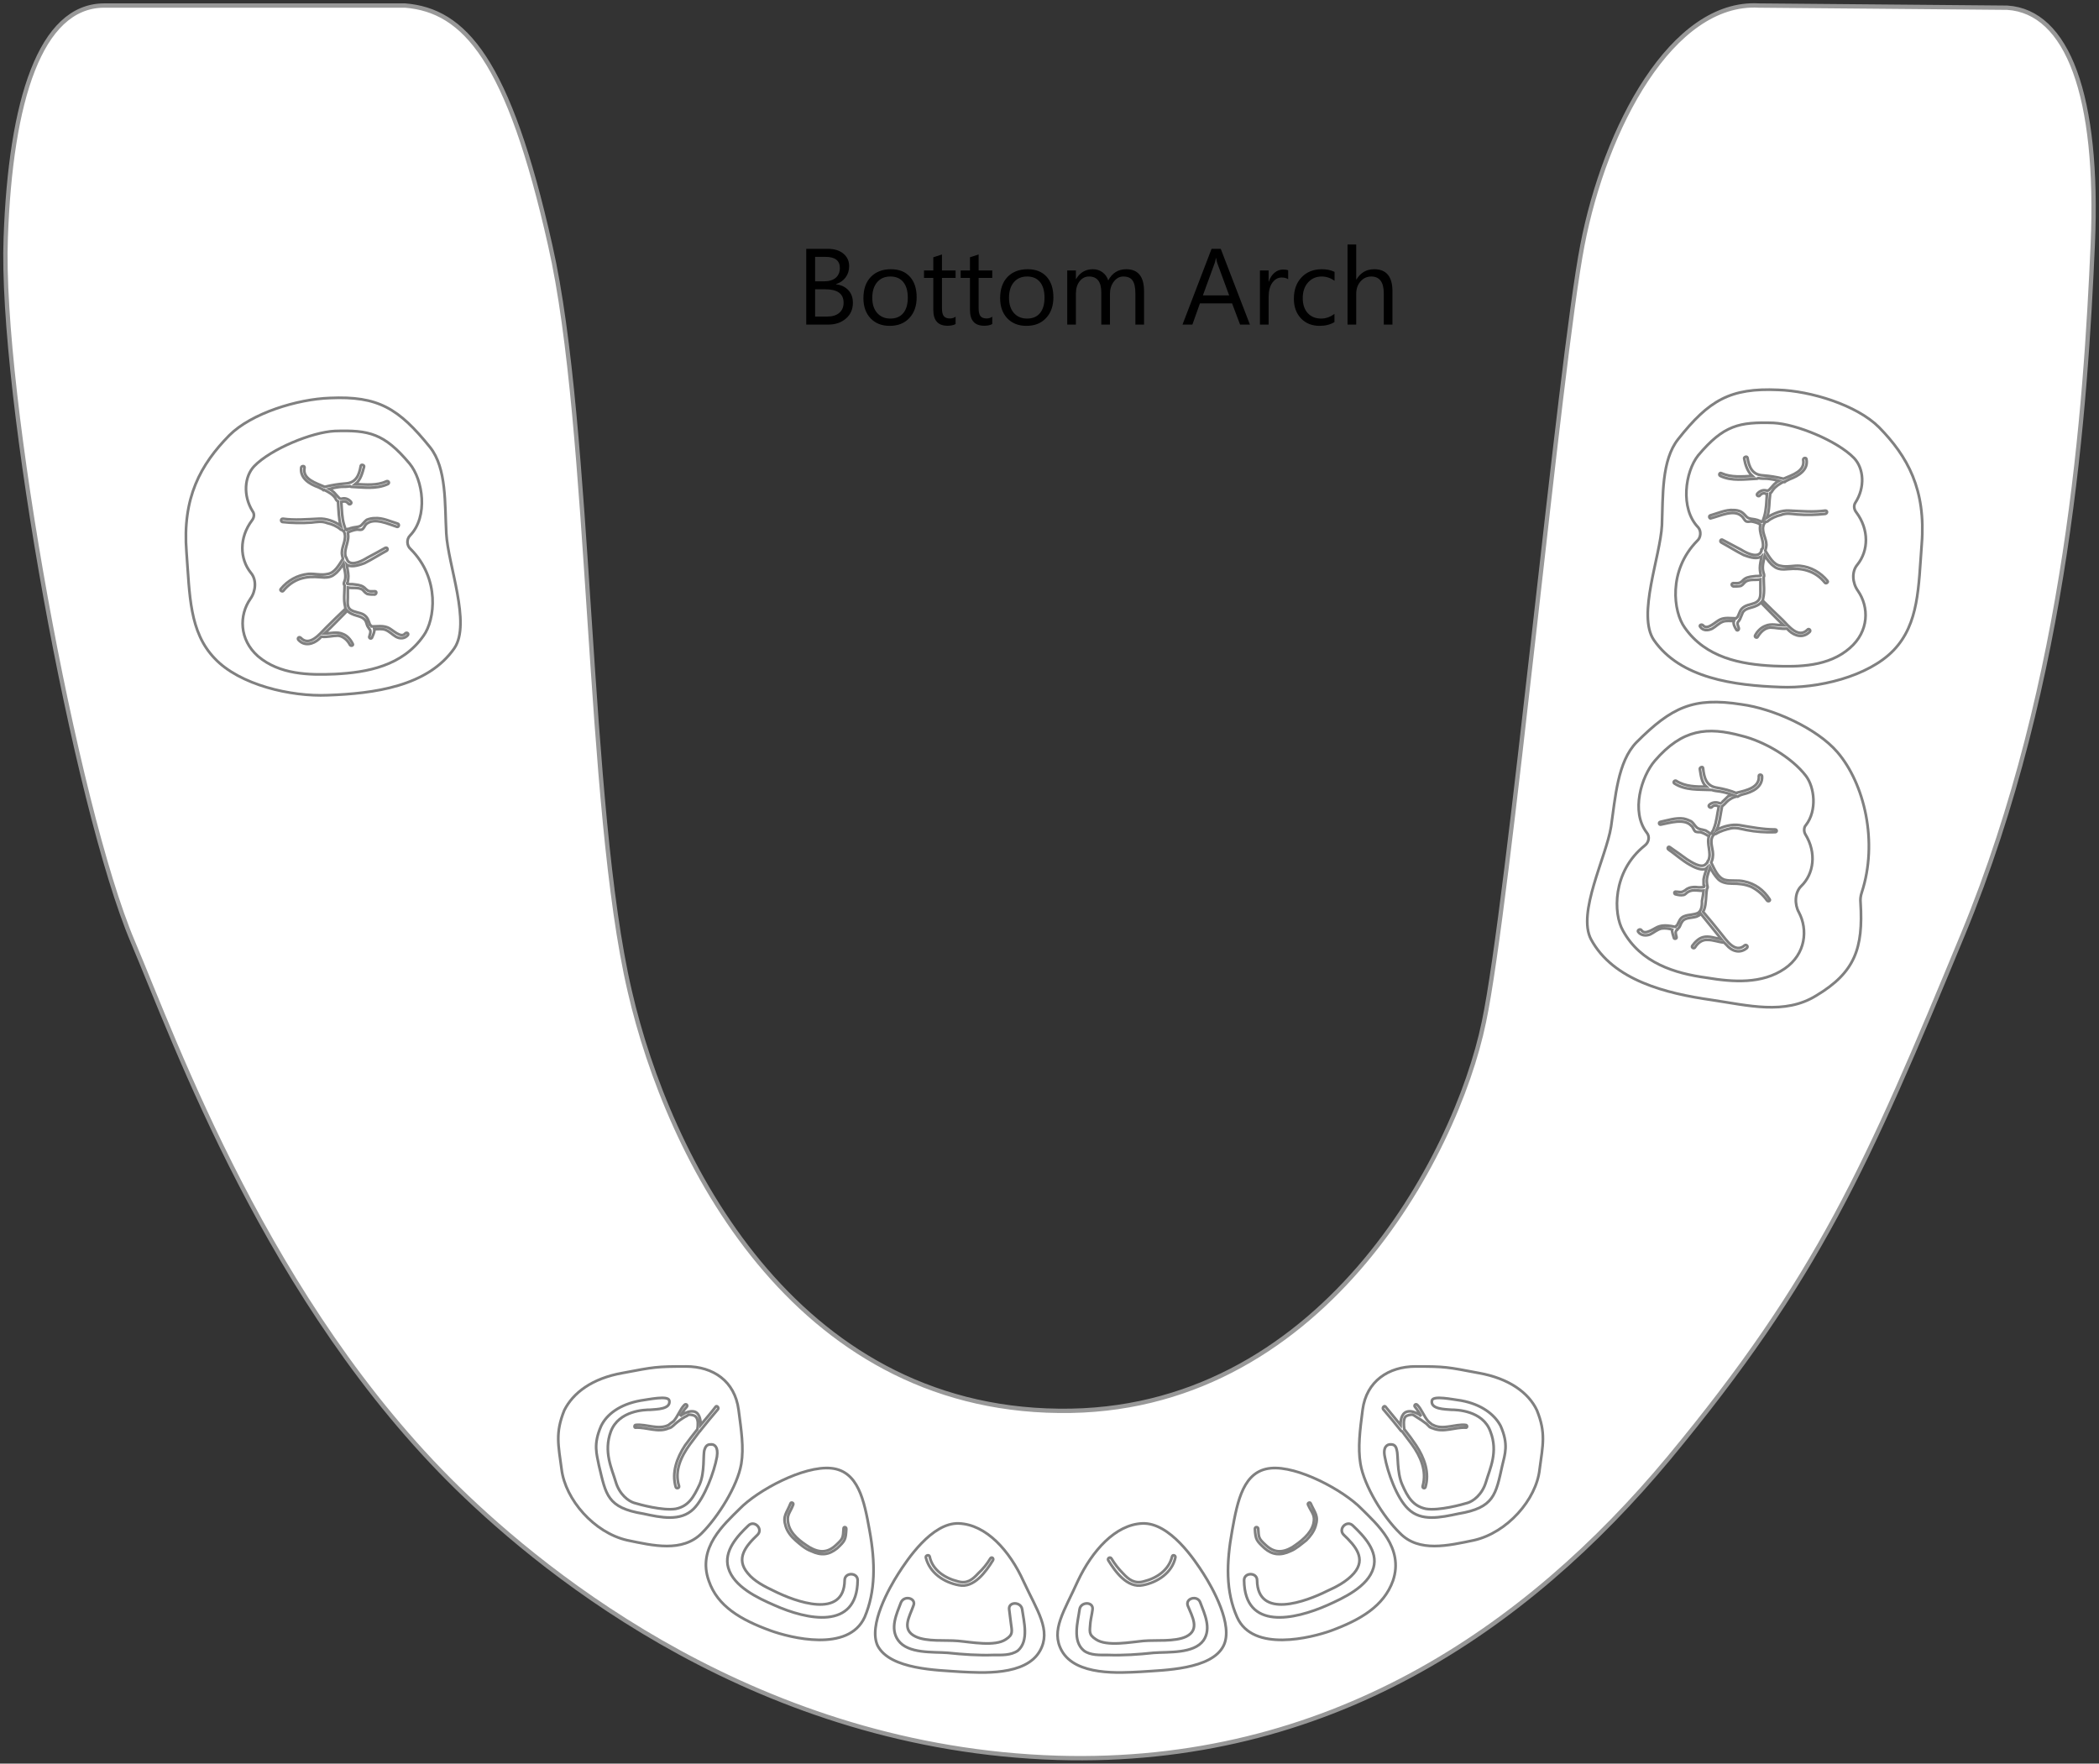 <svg width="388" height="326" viewBox="0 0 388 326" fill="none" xmlns="http://www.w3.org/2000/svg">
<rect x="0" y="0" width="388" height="326" fill="#333333" stroke="none"/>
<path d="M149.035 60V45.996H153.02C154.23 45.996 155.191 46.292 155.9 46.885C156.61 47.477 156.965 48.249 156.965 49.199C156.965 49.993 156.75 50.684 156.32 51.27C155.891 51.855 155.298 52.272 154.543 52.52V52.559C155.487 52.669 156.242 53.027 156.809 53.633C157.375 54.232 157.658 55.013 157.658 55.977C157.658 57.175 157.229 58.145 156.369 58.887C155.51 59.629 154.426 60 153.117 60H149.035ZM150.676 47.48V52.002H152.355C153.254 52.002 153.96 51.787 154.475 51.357C154.989 50.921 155.246 50.309 155.246 49.522C155.246 48.161 154.351 47.48 152.561 47.48H150.676ZM150.676 53.477V58.516H152.902C153.866 58.516 154.611 58.288 155.139 57.832C155.673 57.376 155.939 56.751 155.939 55.957C155.939 54.303 154.813 53.477 152.561 53.477H150.676ZM164.465 60.234C162.987 60.234 161.805 59.769 160.92 58.838C160.041 57.9 159.602 56.66 159.602 55.117C159.602 53.438 160.061 52.126 160.979 51.182C161.896 50.238 163.137 49.766 164.699 49.766C166.19 49.766 167.352 50.225 168.186 51.143C169.025 52.06 169.445 53.333 169.445 54.961C169.445 56.556 168.993 57.835 168.088 58.799C167.189 59.756 165.982 60.234 164.465 60.234ZM164.582 51.113C163.553 51.113 162.74 51.465 162.141 52.168C161.542 52.865 161.242 53.828 161.242 55.059C161.242 56.243 161.545 57.178 162.15 57.861C162.756 58.545 163.566 58.887 164.582 58.887C165.617 58.887 166.411 58.551 166.965 57.881C167.525 57.21 167.805 56.257 167.805 55.02C167.805 53.77 167.525 52.806 166.965 52.129C166.411 51.452 165.617 51.113 164.582 51.113ZM176.643 59.902C176.265 60.111 175.767 60.215 175.148 60.215C173.397 60.215 172.521 59.238 172.521 57.285V51.367H170.803V50H172.521V47.559L174.123 47.041V50H176.643V51.367H174.123V57.002C174.123 57.672 174.237 58.151 174.465 58.438C174.693 58.724 175.07 58.867 175.598 58.867C176.001 58.867 176.35 58.757 176.643 58.535V59.902ZM183.42 59.902C183.042 60.111 182.544 60.215 181.926 60.215C180.174 60.215 179.299 59.238 179.299 57.285V51.367H177.58V50H179.299V47.559L180.9 47.041V50H183.42V51.367H180.9V57.002C180.9 57.672 181.014 58.151 181.242 58.438C181.47 58.724 181.848 58.867 182.375 58.867C182.779 58.867 183.127 58.757 183.42 58.535V59.902ZM189.738 60.234C188.26 60.234 187.079 59.769 186.193 58.838C185.314 57.9 184.875 56.66 184.875 55.117C184.875 53.438 185.334 52.126 186.252 51.182C187.17 50.238 188.41 49.766 189.973 49.766C191.464 49.766 192.626 50.225 193.459 51.143C194.299 52.06 194.719 53.333 194.719 54.961C194.719 56.556 194.266 57.835 193.361 58.799C192.463 59.756 191.255 60.234 189.738 60.234ZM189.855 51.113C188.827 51.113 188.013 51.465 187.414 52.168C186.815 52.865 186.516 53.828 186.516 55.059C186.516 56.243 186.818 57.178 187.424 57.861C188.029 58.545 188.84 58.887 189.855 58.887C190.891 58.887 191.685 58.551 192.238 57.881C192.798 57.21 193.078 56.257 193.078 55.02C193.078 53.77 192.798 52.806 192.238 52.129C191.685 51.452 190.891 51.113 189.855 51.113ZM211.477 60H209.875V54.258C209.875 53.151 209.702 52.35 209.357 51.855C209.019 51.361 208.446 51.113 207.639 51.113C206.955 51.113 206.372 51.426 205.891 52.051C205.415 52.676 205.178 53.425 205.178 54.297V60H203.576V54.062C203.576 52.096 202.818 51.113 201.301 51.113C200.598 51.113 200.018 51.41 199.562 52.002C199.107 52.588 198.879 53.353 198.879 54.297V60H197.277V50H198.879V51.582H198.918C199.628 50.371 200.663 49.766 202.023 49.766C202.707 49.766 203.303 49.958 203.811 50.342C204.318 50.719 204.667 51.217 204.855 51.836C205.598 50.456 206.704 49.766 208.176 49.766C210.376 49.766 211.477 51.123 211.477 53.838V60ZM231.047 60H229.23L227.746 56.074H221.809L220.412 60H218.586L223.957 45.996H225.656L231.047 60ZM227.209 54.6L225.012 48.633C224.94 48.438 224.868 48.125 224.797 47.695H224.758C224.693 48.092 224.618 48.405 224.533 48.633L222.355 54.6H227.209ZM238.117 51.621C237.837 51.406 237.434 51.299 236.906 51.299C236.223 51.299 235.65 51.621 235.188 52.266C234.732 52.91 234.504 53.789 234.504 54.902V60H232.902V50H234.504V52.06H234.543C234.771 51.357 235.119 50.81 235.588 50.42C236.057 50.023 236.581 49.824 237.16 49.824C237.577 49.824 237.896 49.87 238.117 49.961V51.621ZM246.672 59.541C245.904 60.003 244.992 60.234 243.938 60.234C242.512 60.234 241.359 59.772 240.48 58.848C239.608 57.917 239.172 56.712 239.172 55.234C239.172 53.587 239.644 52.266 240.588 51.27C241.532 50.267 242.792 49.766 244.367 49.766C245.246 49.766 246.021 49.928 246.691 50.254V51.895C245.949 51.374 245.155 51.113 244.309 51.113C243.286 51.113 242.447 51.481 241.789 52.217C241.138 52.946 240.812 53.906 240.812 55.098C240.812 56.27 241.118 57.194 241.73 57.871C242.349 58.548 243.176 58.887 244.211 58.887C245.083 58.887 245.904 58.597 246.672 58.018V59.541ZM257.395 60H255.793V54.238C255.793 52.155 255.018 51.113 253.469 51.113C252.688 51.113 252.03 51.416 251.496 52.022C250.962 52.62 250.695 53.392 250.695 54.336V60H249.094V45.195H250.695V51.66H250.734C251.503 50.397 252.596 49.766 254.016 49.766C256.268 49.766 257.395 51.123 257.395 53.838V60Z" fill="black"/>
<path d="M371.039 1.425C382.144 2.126 388.047 17.636 386.847 45.254C385.546 74.473 382.344 125.506 362.835 172.737C345.127 215.565 336.022 236.279 308.509 269.5C282.096 301.221 245.379 326.437 195.455 324.936C140.528 323.235 101.309 291.414 84.601 275.104C49.584 240.881 32.376 192.55 24.572 174.138C13.967 149.222 -0.039 72.572 1.061 43.953C1.961 18.537 7.464 1.125 19.17 1.025H74.897C85.802 1.926 94.006 10.932 101.709 45.354C109.413 79.176 108.413 149.022 116.417 183.244C123.52 214.064 146.631 260.294 195.755 260.795C243.878 261.395 269.09 214.064 274.293 188.948C278.895 167.234 288.299 67.068 292.501 45.354C296.703 23.54 309.109 0.125 325.117 1.025L371.039 1.425Z" fill="white" stroke="#989898" stroke-width="0.8"/>
<path d="M82.5 98.588C82.8 104.392 87.102 115.199 84.001 119.802C79.098 126.907 69.093 128.208 60.589 128.508C53.786 128.808 44.281 126.607 39.679 121.703C34.977 116.8 35.077 109.996 34.477 102.091C33.676 91.984 37.078 85.88 42.38 80.477C46.483 76.374 54.987 73.772 60.989 73.572C69.894 73.172 73.696 75.473 79.498 82.678C82.6 86.581 82.2 93.185 82.5 98.588Z" fill="white" stroke="#808080" stroke-width="0.5"/>
<path d="M75.798 98.989C75.097 99.689 75.197 100.89 75.898 101.49C81.4 106.994 80.4 114.599 78.299 117.501C74.397 123.105 67.894 124.305 61.891 124.606C57.089 124.806 51.686 124.706 47.684 121.303C44.182 118.201 44.182 113.699 46.283 110.697C47.284 109.296 47.484 107.194 46.383 105.893C44.282 103.292 44.182 99.389 46.584 96.187C46.984 95.687 47.084 94.986 46.684 94.486C44.883 91.584 45.183 88.082 46.984 86.181C50.085 82.978 57.689 79.876 61.891 79.676C68.194 79.476 70.995 80.077 75.698 85.68C78.199 88.682 79.199 95.487 75.798 98.989Z" fill="white" stroke="#808080" stroke-width="0.5"/>
<path d="M75.397 117.402C74.797 118.102 73.897 118.102 73.196 117.702C72.496 117.302 71.996 116.701 71.195 116.401C70.595 116.201 69.895 116.301 69.195 116.301C69.295 116.801 68.894 117.502 68.794 117.802C68.694 118.202 68.094 118.002 68.294 117.602C68.394 117.201 68.594 116.801 68.394 116.401C68.294 116.301 68.194 116.201 68.194 116.101C68.127 116.034 68.094 116.001 68.094 116.001C67.794 115.6 67.794 115.2 67.594 114.8C67.094 113.899 65.893 113.899 65.093 113.499C64.759 113.366 64.459 113.165 64.192 112.899C62.791 114.3 61.391 115.8 59.99 117.101C61.091 117.101 62.291 116.701 63.392 117.201C64.192 117.502 64.792 118.202 65.193 119.003C65.393 119.303 64.892 119.503 64.692 119.203C64.292 118.402 63.492 117.602 62.491 117.502C61.491 117.502 60.49 117.802 59.49 117.702C59.423 117.702 59.39 117.702 59.39 117.702C59.256 117.835 59.123 117.969 58.99 118.102C57.889 119.103 56.288 119.503 55.188 118.302C54.888 118.002 55.288 117.602 55.588 117.902C57.189 119.603 59.09 117.201 60.19 116.101C61.391 114.9 62.625 113.699 63.892 112.498C63.825 112.365 63.792 112.231 63.792 112.098C63.492 110.897 63.692 109.496 63.692 108.296C63.692 108.296 63.692 108.262 63.692 108.196C63.392 107.895 63.692 107.495 63.792 107.095C63.992 106.094 63.592 105.194 63.492 104.193C62.992 104.994 62.491 105.694 61.791 106.194C61.091 106.795 60.09 106.795 59.19 106.695C57.889 106.595 56.789 106.594 55.488 106.995C54.287 107.395 53.187 108.196 52.386 109.196C52.186 109.496 51.686 109.096 51.886 108.896C53.187 107.295 54.988 106.294 56.989 106.094C58.189 105.994 59.39 106.394 60.59 106.094C61.891 105.894 62.691 104.393 63.392 103.292C63.292 102.892 63.192 102.492 63.192 102.192C63.192 100.891 64.192 99.59 63.592 98.289C63.525 98.222 63.425 98.122 63.292 97.989C63.225 97.989 63.125 97.956 62.992 97.889C62.291 97.288 61.391 96.888 60.49 96.688C59.49 96.288 58.589 96.488 57.589 96.588C55.788 96.721 53.987 96.688 52.186 96.488C51.886 96.388 51.886 95.888 52.286 95.888C54.487 96.188 56.688 95.988 58.89 95.888C60.29 95.787 61.891 96.388 62.992 97.188C62.591 95.888 62.591 94.186 62.491 92.785C62.491 92.785 62.491 92.752 62.491 92.686C62.291 92.585 62.091 92.385 61.991 92.085C61.491 91.385 60.791 90.984 59.99 90.584C59.79 90.684 59.69 90.584 59.69 90.484C59.423 90.351 59.156 90.217 58.89 90.084C57.189 89.483 55.388 88.383 55.688 86.381C55.788 86.081 56.388 86.081 56.288 86.481C55.888 88.583 58.389 89.283 59.99 89.984C59.99 89.984 60.023 89.984 60.09 89.984C61.291 89.683 62.491 89.483 63.792 89.383C65.793 89.283 66.393 87.882 66.693 86.081C66.793 85.781 67.394 85.981 67.294 86.281C66.993 87.382 66.693 88.683 65.693 89.483C67.694 89.583 69.695 89.784 71.396 88.983C71.796 88.783 72.096 89.283 71.696 89.483C69.495 90.484 67.194 90.084 64.892 89.984C64.826 89.984 64.759 89.95 64.692 89.884C64.192 89.984 63.592 89.984 63.092 89.984C62.358 90.05 61.624 90.184 60.891 90.384C61.157 90.517 61.391 90.684 61.591 90.884C61.791 90.984 62.791 92.285 62.892 92.185C63.025 92.185 63.125 92.185 63.192 92.185C63.792 91.985 64.492 92.285 64.892 92.785C65.093 93.086 64.592 93.386 64.392 93.086C64.092 92.685 63.592 92.585 63.192 92.785C63.192 92.785 63.158 92.785 63.092 92.785C63.192 94.186 63.192 95.687 63.592 96.988C63.658 97.188 63.725 97.388 63.792 97.589C63.859 97.722 63.892 97.822 63.892 97.889C63.959 97.889 64.025 97.922 64.092 97.989C64.159 97.989 64.225 97.922 64.292 97.789C64.592 97.789 64.793 97.589 64.993 97.589C65.593 97.388 66.493 97.489 66.893 96.988C67.194 96.688 67.394 96.388 67.794 96.088C68.294 95.888 68.794 95.787 69.295 95.787C70.695 95.687 72.196 96.388 73.497 96.788C73.897 96.888 73.697 97.489 73.397 97.388C71.796 96.888 69.195 95.587 67.694 96.888C67.394 97.188 67.294 97.689 66.893 97.889C66.593 97.989 66.293 97.889 65.993 97.889C65.526 97.956 65.059 98.089 64.592 98.289C64.459 98.356 64.359 98.422 64.292 98.489C64.692 99.99 63.492 101.491 63.892 102.892C63.992 102.992 64.092 103.192 64.092 103.292C64.159 103.426 64.225 103.559 64.292 103.693C65.093 104.693 67.094 103.593 67.894 103.092C69.028 102.492 70.128 101.891 71.195 101.291C71.596 101.091 71.796 101.591 71.496 101.791C70.195 102.492 68.794 103.392 67.394 104.093C66.593 104.393 65.193 104.893 64.292 104.493C64.225 104.493 64.159 104.46 64.092 104.393C64.192 105.094 64.392 105.794 64.392 106.494C64.392 106.828 64.359 107.162 64.292 107.495C64.292 107.595 64.092 107.795 64.192 107.895C64.192 107.995 64.993 107.995 65.193 107.995C65.893 108.095 66.593 108.095 67.194 108.496C67.494 108.696 67.594 108.896 67.894 109.096C68.194 109.396 68.794 109.296 69.295 109.296C69.695 109.296 69.595 109.797 69.295 109.897C68.794 109.897 68.294 109.897 67.894 109.797C67.494 109.596 67.294 109.296 66.993 108.996C66.193 108.496 65.093 108.796 64.292 108.596C64.292 109.196 64.292 109.83 64.292 110.497C64.292 111.197 64.092 112.198 64.792 112.699C65.493 113.199 66.493 113.199 67.194 113.599C67.994 114.099 68.094 114.7 68.394 115.5C68.528 115.567 68.628 115.667 68.694 115.801C69.695 115.801 70.695 115.6 71.696 116.001C72.496 116.301 74.097 118.102 74.897 117.101C75.197 116.801 75.598 117.101 75.397 117.402Z" fill="white" stroke="#808080" stroke-width="0.5"/>
<path d="M129.723 283.409C126.121 287.011 120.719 285.71 115.916 284.71C109.813 283.309 104.511 277.205 103.81 271.601C103.21 267.098 102.61 264.897 104.311 260.694C105.911 257.492 109.413 254.79 115.116 253.79C120.919 252.689 121.319 252.589 126.822 252.589C131.824 252.589 135.826 255.291 136.526 260.594C137.026 264.397 137.527 267.599 137.026 270.601C136.326 274.703 132.724 280.407 129.723 283.409Z" fill="white" stroke="#808080" stroke-width="0.5"/>
<path d="M123.721 258.894C124.021 260.495 121.419 260.495 120.219 260.595C119.218 260.595 114.416 260.695 112.915 264.598C111.515 268.4 113.115 271.502 113.816 273.904C114.516 276.305 116.217 277.506 117.217 277.806C118.218 278.107 122.52 279.307 124.921 278.907C127.322 278.407 128.223 276.706 129.323 274.404C130.324 272.103 129.924 268.901 130.224 268C130.524 266.999 131.024 266.999 131.524 266.999C132.025 266.999 132.825 267.4 132.525 269.301C132.025 272.103 130.224 276.906 128.223 278.907C125.822 281.309 122.12 280.508 118.918 279.808C112.215 278.707 112.015 276.305 110.714 270.902C110.314 268.8 109.614 266.999 111.115 263.597C112.115 261.496 114.516 259.594 118.418 258.894C119.919 258.694 123.52 257.893 123.721 258.894Z" fill="white" stroke="#808080" stroke-width="0.5"/>
<path d="M177.546 309.026C173.344 308.725 164.54 308.625 162.239 304.222C160.438 300.42 164.44 293.415 166.04 290.914C167.641 288.412 172.243 281.408 177.246 281.608C182.348 281.808 186.65 286.711 189.152 292.215C191.753 297.818 194.354 301.321 192.253 305.123C189.652 309.826 181.448 309.226 177.546 309.026Z" fill="white" stroke="#808080" stroke-width="0.5"/>
<path d="M142.429 301.42C136.927 299.419 132.625 296.917 131.024 292.214C128.823 286.11 133.925 281.708 136.727 278.906C140.028 275.504 148.532 270.901 153.635 271.401C158.637 271.901 159.738 277.305 160.738 282.908C161.839 288.912 161.839 294.216 159.838 298.919C156.836 305.523 146.031 302.721 142.429 301.42Z" fill="white" stroke="#808080" stroke-width="0.5"/>
<path d="M140.028 283.709C137.827 285.81 135.926 288.112 138.227 290.813C139.427 292.314 141.428 293.315 143.129 294.116C146.931 296.017 156.035 299.419 156.135 292.114C156.135 290.613 158.536 290.613 158.536 292.114C158.436 301.42 149.132 299.419 143.129 296.717C140.128 295.416 135.625 293.315 134.625 289.813C133.725 286.711 136.326 283.909 138.327 282.008C139.427 280.907 141.128 282.608 140.028 283.709Z" fill="white" stroke="#808080" stroke-width="0.5"/>
<path d="M132.724 260.495C131.624 261.796 130.523 263.096 129.423 264.497C129.423 264.564 129.389 264.597 129.323 264.597C128.722 265.398 128.122 266.198 127.522 266.999C125.921 269.2 124.621 271.902 125.521 274.704C125.621 275.104 125.021 275.204 124.921 274.904C124.12 272.202 125.121 269.501 126.621 267.199C127.355 266.198 128.122 265.198 128.923 264.197C129.023 263.497 129.123 262.396 128.622 261.896C128.422 261.596 127.722 261.495 127.322 261.495C127.122 261.595 126.922 261.796 126.621 261.896C125.954 262.296 125.354 262.73 124.821 263.196C124.621 263.397 124.387 263.597 124.12 263.797C124.054 263.864 123.987 263.897 123.92 263.897C123.853 263.964 123.753 263.997 123.62 263.997C121.719 264.898 119.518 263.797 117.517 263.897C117.217 263.997 117.217 263.397 117.517 263.397C119.518 263.197 121.719 264.397 123.62 263.397C123.687 263.397 123.72 263.363 123.72 263.297C123.987 263.097 124.254 262.896 124.52 262.696C125.321 261.796 125.721 260.495 126.521 259.694C126.822 259.394 127.222 259.794 126.922 260.094C126.421 260.595 126.121 261.195 125.721 261.796C125.854 261.662 125.988 261.562 126.121 261.495C126.621 261.195 127.422 260.795 128.122 260.895C129.223 260.995 129.523 262.296 129.523 263.397C130.423 262.296 131.424 261.195 132.324 259.994C132.524 259.794 132.924 260.195 132.724 260.495Z" fill="white" stroke="#808080" stroke-width="0.5"/>
<path d="M146.631 278.105C146.031 279.706 145.331 280.007 145.731 281.708C146.131 283.609 148.032 285.01 149.633 286.011C151.534 287.111 153.034 287.011 154.535 285.61C155.836 284.41 155.836 284.309 155.936 282.508C155.936 282.208 156.436 282.208 156.436 282.608C156.336 284.61 156.236 284.81 154.735 286.211C153.234 287.411 151.834 287.612 149.933 286.711C148.832 286.311 147.832 285.41 147.032 284.71C146.231 284.009 145.531 283.109 145.231 282.108C144.63 280.207 145.431 279.707 146.131 277.905C146.231 277.605 146.731 277.805 146.631 278.105Z" fill="white" stroke="#808080" stroke-width="0.5"/>
<path d="M168.842 296.819C168.142 298.82 166.541 301.222 169.242 302.522C171.343 303.523 174.745 303.123 177.046 303.323C179.447 303.523 183.949 304.424 185.95 303.023C187.351 302.122 187.051 301.522 186.851 299.921C186.751 299.12 186.651 298.32 186.551 297.519C186.351 296.018 188.752 296.018 188.952 297.519C189.252 299.721 190.252 303.323 188.151 305.124C186.851 306.025 185.15 305.925 183.649 305.925C180.848 306.025 178.046 305.825 175.145 305.524C172.444 305.324 167.842 305.724 166.041 303.223C164.44 301.021 165.741 298.32 166.541 296.218C167.141 294.817 169.442 295.418 168.842 296.819Z" fill="white" stroke="#808080" stroke-width="0.5"/>
<path d="M171.844 287.712C172.344 290.214 174.645 291.715 177.046 292.315C178.747 292.816 179.748 292.015 180.848 290.814C181.715 290.014 182.449 289.113 183.049 288.113C183.249 287.712 183.75 288.013 183.55 288.413C182.249 290.514 180.048 293.616 177.246 293.016C174.445 292.515 171.844 290.714 171.144 287.912C171.043 287.512 171.744 287.312 171.844 287.712Z" fill="white" stroke="#808080" stroke-width="0.5"/>
<path d="M302.506 137.214C309.009 130.71 313.011 128.809 321.915 130.209C327.818 131.01 335.822 134.612 339.624 139.015C344.626 144.819 347.228 155.626 344.126 165.032C343.926 165.632 343.859 166.266 343.926 166.933C344.426 175.239 342.926 179.742 335.722 184.044C329.919 187.647 323.116 185.846 316.413 184.845C308.009 183.644 298.204 181.243 294.102 173.638C291.501 168.734 296.903 158.428 297.804 152.824C298.604 147.421 299.004 140.816 302.506 137.214Z" fill="white" stroke="#808080" stroke-width="0.5"/>
<path d="M305.908 140.616C311.01 134.712 315.612 134.312 321.916 136.013C326.017 137.013 331.12 139.915 333.821 143.418C335.422 145.519 335.922 149.822 333.821 152.524C333.421 152.924 333.421 153.724 333.721 154.225C335.822 157.627 335.322 161.529 332.921 163.831C331.72 165.032 331.72 167.233 332.521 168.634C334.221 171.836 333.821 176.339 329.919 179.041C325.717 181.943 320.315 181.543 315.512 180.742C309.61 179.941 303.307 178.04 300.005 172.036C298.204 168.934 298.004 161.129 304.007 156.326C304.807 155.726 305.007 154.625 304.407 153.924C301.406 150.022 303.407 143.518 305.908 140.616Z" fill="white" stroke="#808080" stroke-width="0.5"/>
<path d="M303.407 171.937C304.108 173.037 305.908 171.436 306.709 171.236C307.709 170.936 308.71 171.136 309.71 171.336C309.777 171.203 309.877 171.103 310.01 171.036C310.411 170.336 310.511 169.635 311.411 169.335C312.211 169.035 313.112 169.135 313.912 168.735C314.613 168.234 314.613 167.234 314.613 166.533C314.746 165.866 314.846 165.232 314.913 164.632C314.012 164.732 313.012 164.332 312.111 164.832C311.711 165.032 311.611 165.332 311.211 165.432C310.711 165.532 310.21 165.432 309.81 165.332C309.41 165.332 309.41 164.732 309.81 164.832C310.21 164.832 310.811 165.032 311.211 164.732C311.511 164.632 311.711 164.332 312.011 164.232C312.612 163.931 313.312 163.931 314.012 164.031C314.212 164.031 314.913 164.031 315.013 163.931C315.113 163.831 315.013 163.631 314.913 163.531C314.913 163.198 314.913 162.864 314.913 162.53C315.013 161.83 315.313 161.13 315.513 160.429C315.446 160.496 315.346 160.563 315.213 160.629C314.312 160.929 313.012 160.229 312.311 159.829C310.911 159.028 309.71 157.927 308.41 157.027C308.109 156.827 308.41 156.326 308.71 156.627C309.777 157.36 310.811 158.094 311.811 158.828C312.612 159.328 314.513 160.629 315.313 159.729C315.446 159.595 315.546 159.495 315.613 159.428C315.613 159.228 315.713 159.128 315.813 159.028C316.413 157.627 315.413 156.026 315.913 154.525C315.847 154.525 315.746 154.492 315.613 154.425C315.213 154.158 314.779 153.958 314.312 153.825C314.012 153.825 313.712 153.825 313.412 153.725C313.012 153.425 313.012 152.924 312.612 152.624C311.311 151.223 308.61 152.124 307.009 152.424C306.709 152.524 306.509 152.024 306.909 151.924C308.31 151.623 309.81 151.123 311.211 151.323C311.711 151.423 312.211 151.623 312.612 151.824C313.012 152.124 313.212 152.524 313.512 152.824C313.912 153.325 314.713 153.324 315.313 153.525C315.513 153.625 315.713 153.825 315.913 153.925C316.047 154.058 316.147 154.125 316.213 154.125C316.28 154.058 316.347 154.025 316.413 154.025C316.413 153.958 316.447 153.858 316.513 153.725C316.647 153.591 316.747 153.391 316.814 153.124C317.314 151.924 317.414 150.423 317.714 149.122C317.647 149.122 317.614 149.088 317.614 149.022C317.214 148.822 316.714 148.822 316.413 149.222C316.213 149.422 315.713 149.122 315.913 148.822C316.413 148.321 317.114 148.221 317.714 148.421C317.781 148.421 317.881 148.455 318.014 148.521C318.114 148.521 319.215 147.421 319.415 147.221C319.682 147.087 319.948 146.987 320.215 146.92C319.482 146.654 318.748 146.453 318.014 146.32C317.514 146.22 316.914 146.22 316.413 146.02C316.347 146.02 316.313 146.02 316.313 146.02C313.912 145.92 311.511 146.12 309.51 144.819C309.21 144.619 309.51 144.219 309.81 144.319C311.511 145.419 313.512 145.419 315.413 145.419C314.513 144.619 314.412 143.318 314.212 142.117C314.212 141.817 314.813 141.617 314.813 142.017C315.013 143.818 315.413 145.319 317.414 145.619C318.615 145.82 319.815 146.12 321.016 146.62C321.082 146.62 321.116 146.587 321.116 146.52C322.716 146.12 325.318 145.619 325.118 143.418C325.118 143.118 325.718 143.118 325.718 143.518C325.818 145.519 323.917 146.42 322.216 146.82C321.949 146.887 321.683 146.987 321.416 147.12C321.316 147.22 321.216 147.321 321.016 147.221C320.215 147.421 319.515 147.821 318.915 148.521C318.715 148.721 318.514 148.922 318.314 149.022C318.314 149.088 318.314 149.122 318.314 149.122C318.014 150.523 317.914 152.124 317.314 153.425C318.514 152.724 320.215 152.324 321.516 152.524C323.817 152.924 325.918 153.325 328.119 153.325C328.519 153.325 328.519 153.825 328.119 153.825C326.318 153.892 324.551 153.758 322.816 153.425C321.816 153.224 320.916 152.924 319.915 153.124C319.015 153.324 318.014 153.625 317.214 154.125C317.147 154.192 317.047 154.192 316.914 154.125C316.847 154.258 316.747 154.392 316.614 154.525C315.913 155.726 316.814 157.027 316.614 158.328C316.614 158.628 316.513 159.028 316.313 159.428C316.914 160.629 317.514 162.23 318.815 162.631C319.915 162.931 321.216 162.631 322.416 162.931C324.417 163.331 326.018 164.532 327.119 166.233C327.319 166.533 326.818 166.733 326.618 166.433C325.918 165.432 324.918 164.532 323.717 163.931C322.516 163.431 321.416 163.331 320.115 163.331C319.215 163.331 318.214 163.131 317.614 162.53C317.014 161.93 316.514 161.13 316.113 160.329C315.813 161.33 315.413 162.23 315.513 163.131C315.513 163.631 315.813 164.032 315.513 164.332C315.513 164.332 315.513 164.365 315.513 164.432C315.313 165.633 315.413 167.033 315.013 168.134C314.946 168.268 314.879 168.401 314.813 168.534C315.947 169.869 317.047 171.203 318.114 172.537C319.115 173.738 320.715 176.34 322.516 174.739C322.817 174.538 323.217 174.939 322.917 175.239C321.616 176.34 320.115 175.839 319.115 174.638C318.981 174.505 318.848 174.372 318.715 174.238C317.614 174.138 316.714 173.738 315.713 173.738C314.613 173.638 313.812 174.338 313.312 175.139C313.112 175.439 312.612 175.139 312.812 174.839C313.312 174.138 314.012 173.438 314.813 173.238C315.913 172.937 317.114 173.438 318.214 173.638C316.914 172.037 315.713 170.536 314.412 168.935C314.212 169.135 313.946 169.302 313.612 169.435C312.712 169.735 311.411 169.535 310.911 170.436C310.611 170.836 310.611 171.236 310.31 171.536C310.244 171.603 310.177 171.67 310.11 171.737C310.11 171.837 310.01 171.937 309.91 171.937C309.61 172.337 309.81 172.737 309.91 173.238C310.01 173.538 309.41 173.638 309.41 173.338C309.31 172.937 309.01 172.237 309.11 171.837C308.51 171.636 307.809 171.536 307.109 171.636C306.309 171.837 305.808 172.337 305.008 172.737C304.208 173.037 303.307 172.937 302.807 172.237C302.607 171.937 303.207 171.636 303.407 171.937Z" fill="white" stroke="#808080" stroke-width="0.5"/>
<path d="M251.482 270.601C250.982 267.599 251.382 264.397 251.882 260.594C252.582 255.291 256.684 252.589 261.687 252.589C267.189 252.589 267.49 252.689 273.292 253.79C278.995 254.79 282.597 257.492 284.098 260.694C285.798 264.897 285.198 267.098 284.598 271.601C283.998 277.205 278.595 283.309 272.492 284.71C267.69 285.71 262.287 287.011 258.785 283.409C255.684 280.407 252.182 274.703 251.482 270.601Z" fill="white" stroke="#808080" stroke-width="0.5"/>
<path d="M270.091 258.894C273.893 259.594 276.294 261.496 277.395 263.597C278.896 266.999 278.195 268.8 277.695 270.902C276.494 276.305 276.194 278.707 269.591 279.808C266.289 280.508 262.688 281.309 260.287 278.907C258.186 276.906 256.485 272.103 255.984 269.301C255.584 267.4 256.485 266.999 256.985 266.999C257.385 266.999 257.985 266.999 258.186 268C258.486 268.901 258.186 272.103 259.186 274.404C260.187 276.706 261.187 278.407 263.588 278.907C265.989 279.307 270.291 278.107 271.292 277.806C272.292 277.506 273.993 276.305 274.694 273.904C275.394 271.502 276.995 268.4 275.494 264.598C274.093 260.695 269.191 260.595 268.29 260.595C267.09 260.495 264.389 260.495 264.689 258.894C264.889 257.893 268.491 258.694 270.091 258.894Z" fill="white" stroke="#808080" stroke-width="0.5"/>
<path d="M196.255 305.123C194.154 301.321 196.755 297.818 199.256 292.215C201.858 286.711 206.16 281.808 211.162 281.608C216.265 281.408 220.867 288.412 222.468 290.914C224.068 293.415 228.07 300.42 226.169 304.222C223.968 308.625 215.164 308.725 210.862 309.026C207.06 309.226 198.856 309.826 196.255 305.123Z" fill="white" stroke="#808080" stroke-width="0.5"/>
<path d="M228.67 298.919C226.569 294.216 226.669 288.912 227.769 282.908C228.77 277.305 229.87 271.901 234.873 271.401C239.875 270.901 248.379 275.504 251.681 278.906C254.482 281.708 259.585 286.11 257.484 292.214C255.783 296.917 251.481 299.419 246.078 301.42C242.477 302.721 231.571 305.523 228.67 298.919Z" fill="white" stroke="#808080" stroke-width="0.5"/>
<path d="M250.081 282.008C252.082 283.909 254.784 286.711 253.883 289.813C252.883 293.315 248.281 295.416 245.379 296.717C239.276 299.419 230.072 301.42 229.972 292.114C229.972 290.613 232.373 290.613 232.373 292.114C232.473 299.419 241.477 296.017 245.279 294.116C247.08 293.315 248.981 292.314 250.281 290.813C252.583 288.112 250.582 285.81 248.381 283.709C247.28 282.608 248.981 280.907 250.081 282.008Z" fill="white" stroke="#808080" stroke-width="0.5"/>
<path d="M256.084 259.994C257.084 261.195 257.985 262.296 258.885 263.397C258.885 262.296 259.185 260.995 260.386 260.895C261.086 260.795 261.786 261.195 262.387 261.495C262.453 261.562 262.553 261.662 262.687 261.796C262.387 261.195 261.986 260.595 261.586 260.094C261.286 259.794 261.686 259.394 261.986 259.694C262.787 260.495 263.187 261.796 263.987 262.696C264.188 262.896 264.421 263.097 264.688 263.297C264.754 263.363 264.821 263.397 264.888 263.397C266.689 264.397 268.99 263.197 270.891 263.397C271.291 263.397 271.291 263.997 270.891 263.897C268.89 263.797 266.789 264.898 264.788 263.997C264.721 263.997 264.621 263.964 264.488 263.897C264.488 263.897 264.454 263.864 264.388 263.797C264.388 263.797 264.354 263.797 264.288 263.797C264.087 263.597 263.887 263.397 263.687 263.196C263.087 262.73 262.453 262.296 261.786 261.896C261.586 261.796 261.386 261.595 261.086 261.495C260.686 261.495 260.086 261.596 259.785 261.896C259.385 262.396 259.485 263.497 259.585 264.197C260.386 265.198 261.119 266.198 261.786 267.199C263.287 269.501 264.288 272.202 263.487 274.904C263.387 275.204 262.887 275.104 262.987 274.704C263.787 271.902 262.587 269.2 260.986 266.999C260.386 266.198 259.785 265.398 259.185 264.597C259.118 264.597 259.052 264.564 258.985 264.497C257.884 263.096 256.784 261.796 255.683 260.495C255.483 260.195 255.884 259.794 256.084 259.994Z" fill="white" stroke="#808080" stroke-width="0.5"/>
<path d="M242.278 277.905C243.078 279.707 243.778 280.207 243.178 282.108C242.878 283.109 242.178 284.009 241.477 284.71C240.577 285.41 239.576 286.311 238.576 286.711C236.675 287.612 235.174 287.411 233.774 286.211C232.273 284.81 232.073 284.61 231.973 282.608C231.973 282.208 232.473 282.208 232.573 282.508C232.673 284.309 232.673 284.41 233.974 285.61C235.474 287.011 236.975 287.111 238.876 286.011C240.377 285.01 242.278 283.609 242.778 281.708C243.178 280.007 242.478 279.706 241.777 278.105C241.677 277.805 242.178 277.605 242.278 277.905Z" fill="white" stroke="#808080" stroke-width="0.5"/>
<path d="M221.867 296.218C222.668 298.32 223.968 301.021 222.468 303.223C220.667 305.724 215.965 305.324 213.263 305.524C210.462 305.825 207.661 306.025 204.759 305.925C203.358 305.925 201.558 306.025 200.357 305.124C198.156 303.323 199.257 299.721 199.557 297.519C199.757 296.018 202.158 296.018 201.958 297.519C201.858 298.32 201.658 299.12 201.558 299.921C201.458 301.522 201.157 302.122 202.558 303.023C204.559 304.424 209.061 303.523 211.362 303.323C213.663 303.123 217.165 303.523 219.266 302.522C221.867 301.222 220.367 298.82 219.566 296.819C219.066 295.418 221.367 294.817 221.867 296.218Z" fill="white" stroke="#808080" stroke-width="0.5"/>
<path d="M217.266 287.912C216.665 290.714 213.964 292.515 211.263 293.016C208.361 293.616 206.16 290.514 204.86 288.413C204.66 288.013 205.26 287.712 205.46 288.113C206.06 289.113 206.761 290.014 207.561 290.814C208.661 292.015 209.762 292.816 211.463 292.315C213.864 291.715 216.065 290.214 216.665 287.712C216.765 287.312 217.366 287.512 217.266 287.912Z" fill="white" stroke="#808080" stroke-width="0.5"/>
<path d="M310.21 81.177C315.913 73.972 319.815 71.671 328.719 72.071C334.722 72.271 343.226 74.873 347.328 78.975C352.631 84.379 356.032 90.483 355.232 100.59C354.632 108.495 354.732 115.299 350.029 120.202C345.327 125.106 335.923 127.307 329.119 127.007C320.615 126.707 310.61 125.406 305.708 118.301C302.607 113.698 306.909 102.891 307.209 97.087C307.409 91.684 307.109 85.079 310.21 81.177Z" fill="white" stroke="#808080" stroke-width="0.5"/>
<path d="M313.912 84.179C318.614 78.576 321.515 77.975 327.818 78.175C332.02 78.376 339.624 81.478 342.726 84.68C344.526 86.581 344.826 90.083 342.926 92.985C342.625 93.485 342.726 94.186 343.126 94.686C345.527 97.888 345.427 101.791 343.326 104.392C342.225 105.693 342.425 107.795 343.426 109.196C345.527 112.198 345.527 116.7 341.925 119.802C338.023 123.205 332.621 123.305 327.818 123.105C321.815 122.804 315.312 121.604 311.41 116C309.309 113.098 308.309 105.493 313.712 99.99C314.412 99.389 314.512 98.188 313.912 97.488C310.51 93.986 311.511 87.181 313.912 84.179Z" fill="white" stroke="#808080" stroke-width="0.5"/>
<path d="M314.812 115.6C315.612 116.601 317.213 114.8 318.013 114.5C318.914 114.099 319.914 114.3 320.915 114.3C321.048 114.166 321.148 114.066 321.215 113.999C321.615 113.199 321.615 112.598 322.515 112.098C323.216 111.698 324.216 111.698 324.816 111.198C325.517 110.697 325.417 109.697 325.417 108.996C325.417 108.329 325.417 107.695 325.417 107.095C324.616 107.295 323.516 106.995 322.715 107.495C322.315 107.795 322.215 108.096 321.815 108.296C321.415 108.396 320.915 108.396 320.414 108.396C320.014 108.296 320.014 107.795 320.414 107.795C320.814 107.795 321.415 107.895 321.815 107.595C322.115 107.395 322.215 107.195 322.515 106.995C323.116 106.594 323.816 106.594 324.516 106.494C324.616 106.494 325.417 106.494 325.517 106.394C325.517 106.294 325.417 106.094 325.417 105.994C325.35 105.661 325.317 105.327 325.317 104.993C325.317 104.293 325.517 103.593 325.617 102.892C325.55 102.959 325.45 102.992 325.317 102.992C324.516 103.392 323.116 102.892 322.315 102.592C320.914 101.891 319.514 100.991 318.213 100.29C317.813 100.09 318.113 99.59 318.413 99.79C319.547 100.39 320.681 100.991 321.815 101.591C322.615 102.092 324.616 103.192 325.417 102.192C325.483 102.058 325.55 101.925 325.617 101.791C325.517 101.591 325.617 101.491 325.817 101.391C326.217 99.99 325.016 98.489 325.417 96.988C325.283 96.921 325.183 96.855 325.117 96.788C324.65 96.588 324.183 96.455 323.716 96.388C323.416 96.388 323.116 96.488 322.815 96.388C322.415 96.188 322.315 95.687 321.915 95.387C320.514 94.086 317.913 95.387 316.312 95.787C316.012 95.988 315.812 95.387 316.112 95.287C317.513 94.887 319.014 94.186 320.414 94.287C320.915 94.287 321.415 94.386 321.815 94.587C322.315 94.887 322.515 95.187 322.815 95.487C323.216 95.988 324.116 95.888 324.716 96.088C324.916 96.088 325.116 96.288 325.317 96.288C325.45 96.421 325.55 96.488 325.617 96.488C325.683 96.421 325.75 96.388 325.817 96.388C325.817 96.321 325.85 96.221 325.917 96.088C325.984 95.888 326.05 95.687 326.117 95.487C326.517 94.186 326.517 92.686 326.617 91.285C326.551 91.285 326.484 91.285 326.417 91.285C326.117 91.084 325.617 91.184 325.317 91.585C325.116 91.885 324.616 91.585 324.816 91.285C325.217 90.784 325.917 90.484 326.517 90.684C326.584 90.684 326.684 90.684 326.817 90.684C326.917 90.784 327.918 89.483 328.118 89.383C328.318 89.183 328.551 89.016 328.818 88.883C328.085 88.683 327.351 88.549 326.617 88.483C326.117 88.483 325.517 88.483 325.016 88.383C324.95 88.449 324.883 88.483 324.816 88.483C322.515 88.583 320.114 88.983 318.013 87.982C317.613 87.782 317.913 87.282 318.213 87.482C320.014 88.283 322.015 88.082 323.916 87.982C323.016 87.182 322.615 85.881 322.415 84.78C322.315 84.48 322.915 84.28 323.015 84.58C323.316 86.381 323.916 87.782 325.917 87.882C327.218 87.982 328.418 88.183 329.619 88.483C329.619 88.483 329.652 88.483 329.719 88.483C331.32 87.782 333.721 87.082 333.32 84.98C333.32 84.58 333.921 84.58 333.921 84.88C334.321 86.882 332.42 87.982 330.819 88.583C330.552 88.716 330.286 88.85 330.019 88.983C330.019 89.083 329.819 89.183 329.719 89.083C329.719 89.083 329.685 89.083 329.619 89.083C328.918 89.483 328.218 89.884 327.718 90.584C327.518 90.884 327.418 91.085 327.218 91.184C327.218 91.251 327.218 91.285 327.218 91.285C327.017 92.686 327.118 94.387 326.617 95.688C327.818 94.887 329.419 94.287 330.719 94.387C333.02 94.487 335.121 94.687 337.422 94.387C337.823 94.387 337.823 94.887 337.422 94.987C335.688 95.187 333.921 95.22 332.12 95.087C331.119 94.987 330.219 94.787 329.218 95.187C328.318 95.387 327.418 95.787 326.717 96.388C326.584 96.455 326.45 96.488 326.317 96.488C326.25 96.621 326.184 96.721 326.117 96.788C325.417 98.089 326.517 99.39 326.517 100.691C326.517 100.991 326.417 101.391 326.317 101.791C327.017 102.892 327.818 104.393 329.118 104.593C330.319 104.893 331.52 104.493 332.72 104.593C334.721 104.793 336.522 105.794 337.823 107.395C338.023 107.595 337.522 107.995 337.322 107.695C336.522 106.695 335.422 105.894 334.121 105.494C332.92 105.094 331.72 105.094 330.519 105.194C329.619 105.294 328.618 105.294 327.918 104.693C327.218 104.193 326.717 103.493 326.217 102.692C326.017 103.693 325.717 104.593 325.917 105.594C326.017 105.994 326.217 106.394 326.017 106.695C326.017 106.761 326.017 106.795 326.017 106.795C326.017 107.995 326.217 109.396 325.917 110.597C325.917 110.73 325.884 110.864 325.817 110.997C327.017 112.198 328.251 113.399 329.519 114.6C330.619 115.7 332.42 118.102 334.121 116.401C334.321 116.101 334.821 116.501 334.521 116.801C333.321 118.002 331.82 117.602 330.719 116.601C330.586 116.468 330.452 116.334 330.319 116.201C330.319 116.201 330.286 116.201 330.219 116.201C329.218 116.301 328.218 116.001 327.218 116.001C326.117 116.101 325.417 116.901 324.916 117.702C324.816 118.002 324.316 117.802 324.416 117.502C324.816 116.701 325.517 116.001 326.317 115.7C327.418 115.2 328.618 115.6 329.719 115.6C328.318 114.299 326.917 112.799 325.517 111.398C325.25 111.664 324.95 111.865 324.616 111.998C323.816 112.398 322.515 112.398 322.115 113.299C321.915 113.699 321.815 114.099 321.615 114.5C321.615 114.5 321.581 114.533 321.515 114.6C321.515 114.7 321.415 114.8 321.315 114.9C321.015 115.3 321.315 115.7 321.415 116.101C321.515 116.501 321.015 116.701 320.915 116.301C320.714 116.001 320.314 115.3 320.514 114.8C319.814 114.8 319.114 114.7 318.513 114.9C317.713 115.2 317.213 115.801 316.512 116.201C315.712 116.601 314.812 116.601 314.311 115.901C314.011 115.6 314.511 115.3 314.812 115.6Z" fill="white" stroke="#808080" stroke-width="0.5"/>
</svg>
